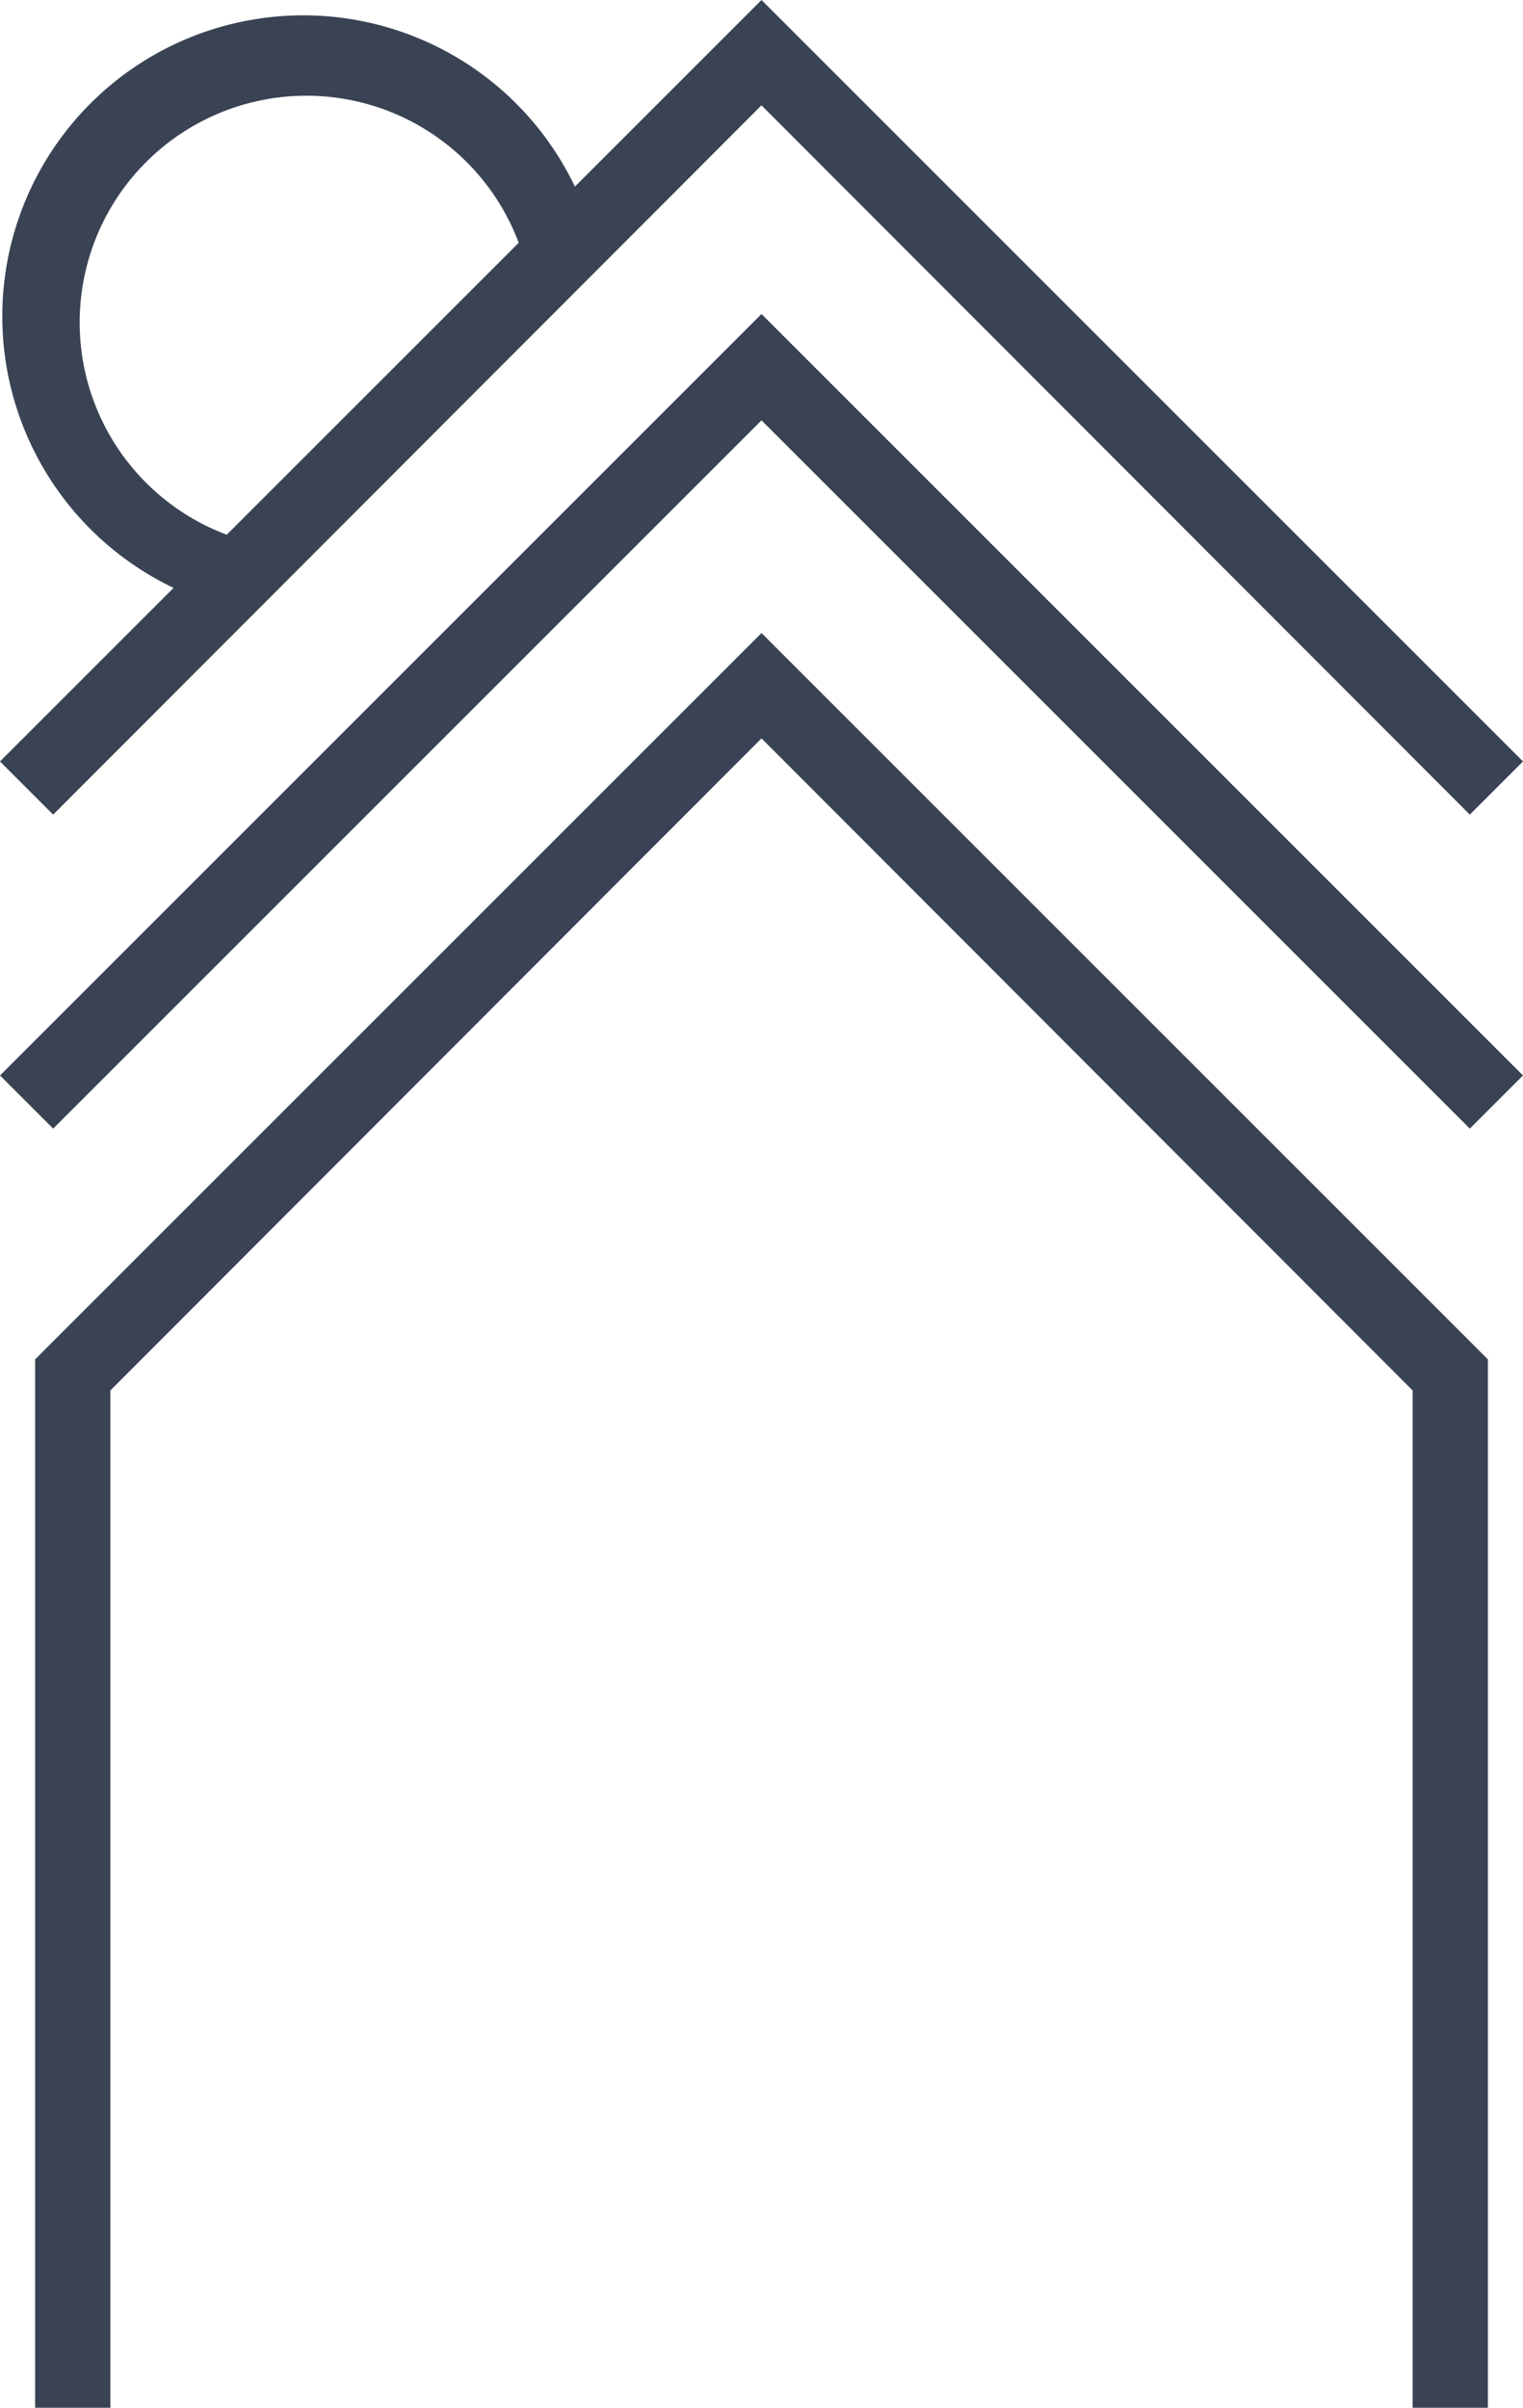 <svg xmlns="http://www.w3.org/2000/svg" viewBox="0 0 15.18 24"><defs><style>.cls-1{fill:#394354;}</style></defs><g id="Warstwa_2" data-name="Warstwa 2"><g id="Warstwa_1-2" data-name="Warstwa 1"><polygon class="cls-1" points="0.35 24 0.35 13.55 7.59 6.31 14.83 13.55 14.83 24 14.08 24 14.08 13.86 7.59 7.36 1.1 13.86 1.1 24 0.35 24"/><polygon class="cls-1" points="14.65 11.25 7.59 4.19 0.53 11.25 0 10.72 7.59 3.13 15.18 10.72 14.65 11.25"/><path class="cls-1" d="M7.59,0,5.73,1.86a3,3,0,1,0-4,4L0,7.59l.53.53L7.59,1.05l7.06,7.07.53-.53ZM2.26,5.33A2.26,2.26,0,1,1,5.17,2.42Z"/></g></g></svg>